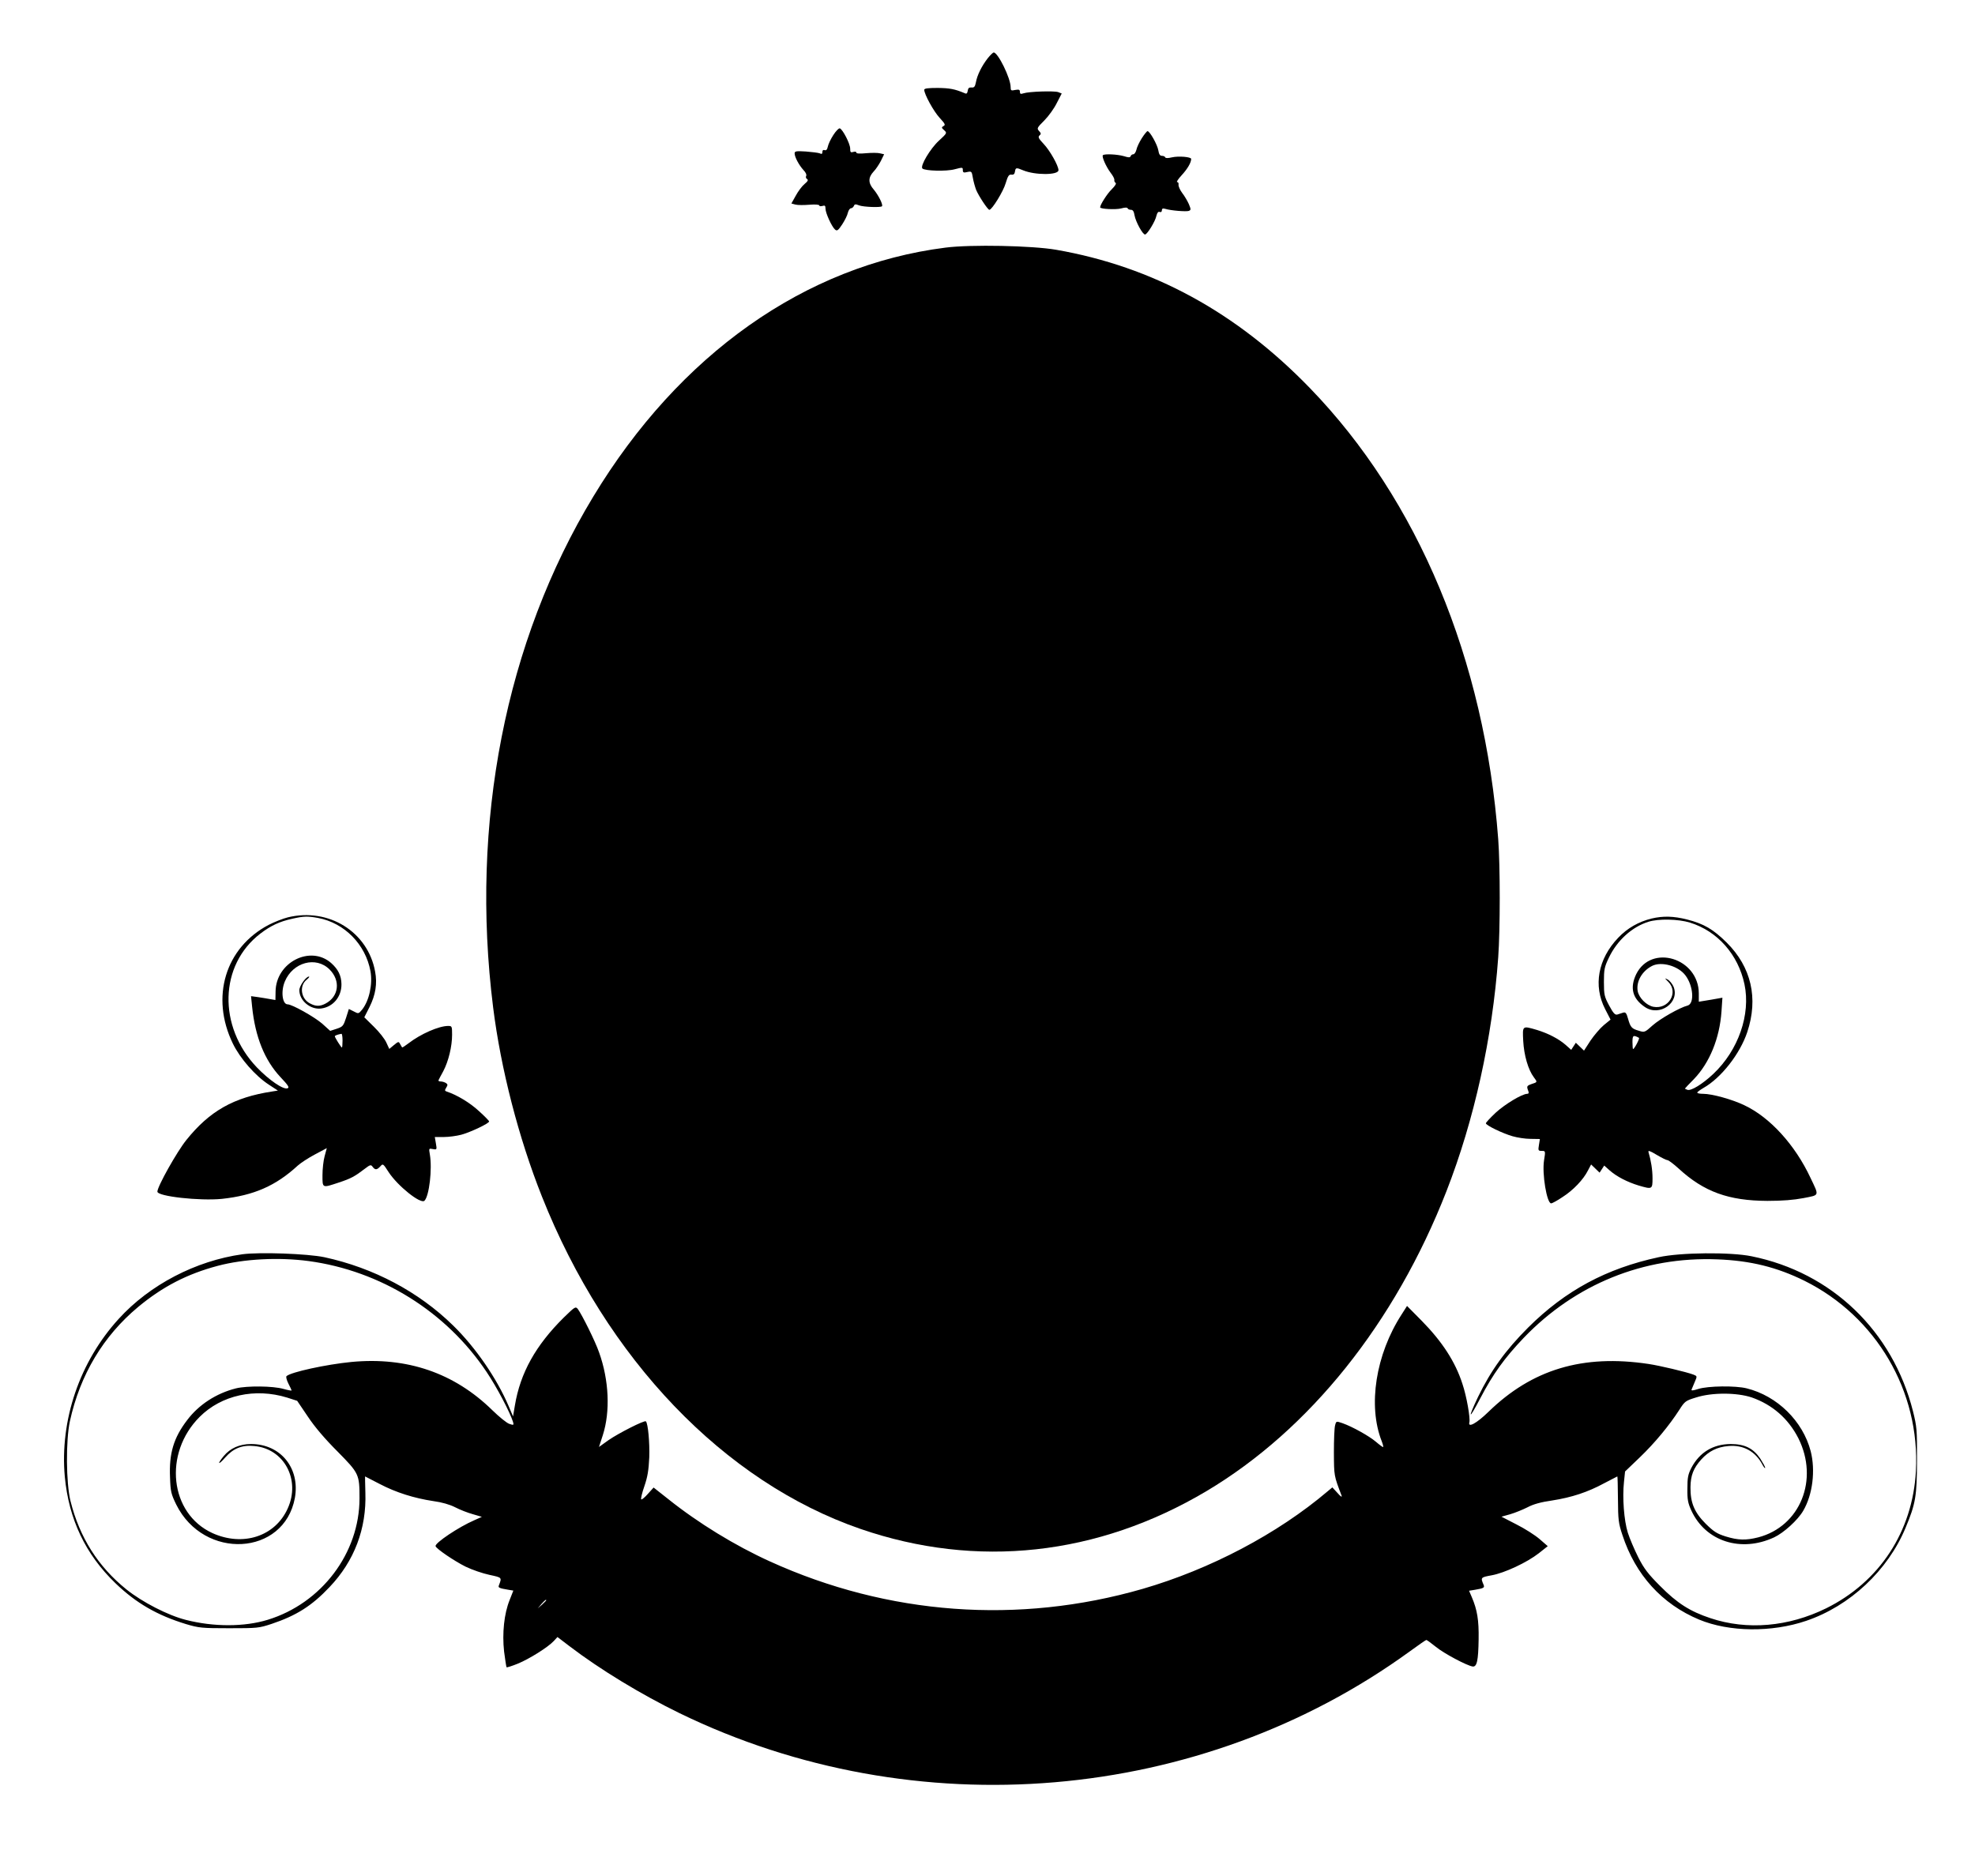 <?xml version="1.0" standalone="no"?>
<!DOCTYPE svg PUBLIC "-//W3C//DTD SVG 20010904//EN"
 "http://www.w3.org/TR/2001/REC-SVG-20010904/DTD/svg10.dtd">
<svg version="1.0" xmlns="http://www.w3.org/2000/svg"
 width="1280pt" height="1216pt" viewBox="0 0 1280 1216"
 preserveAspectRatio="xMidYMid meet">
<g transform="translate(0,1216) scale(0.1,-0.1)"
fill="#000000" stroke="none">
<path d="M6402 11783 c-39 -50 -69 -110 -77 -156 -6 -29 -11 -36 -29 -34 -15
1 -22 -4 -24 -21 -3 -18 -8 -22 -20 -16 -64 27 -97 33 -174 34 -64 0 -88 -3
-88 -12 0 -29 61 -140 100 -182 35 -38 39 -46 25 -53 -14 -8 -14 -11 4 -27 20
-18 19 -19 -34 -68 -55 -50 -123 -164 -107 -180 16 -16 156 -20 210 -5 50 13
52 13 52 -5 0 -16 5 -19 29 -13 28 6 29 4 36 -37 4 -24 14 -59 21 -78 17 -41
76 -130 86 -130 17 0 91 120 106 173 14 47 21 57 37 55 14 -2 21 4 23 20 4 26
8 27 53 8 77 -32 229 -32 229 1 0 29 -56 128 -96 170 -33 35 -38 45 -27 55 11
9 11 14 -3 29 -15 17 -13 21 34 68 27 27 64 78 81 113 l32 62 -23 9 c-26 9
-190 4 -225 -8 -18 -6 -23 -4 -23 10 0 14 -6 16 -30 12 -27 -6 -30 -4 -30 18
0 58 -82 225 -110 225 -4 0 -22 -17 -38 -37z"/>
<path d="M5401 11285 c-17 -26 -33 -60 -36 -76 -4 -19 -11 -26 -21 -22 -9 3
-14 -1 -14 -12 0 -13 -5 -15 -17 -9 -10 4 -51 9 -90 12 -63 4 -73 2 -73 -12 0
-24 28 -76 57 -108 15 -15 22 -31 18 -38 -4 -7 -2 -16 5 -20 10 -6 6 -15 -16
-33 -17 -14 -42 -48 -57 -76 l-28 -50 26 -7 c15 -4 56 -4 91 -1 37 3 64 1 64
-5 0 -5 9 -6 20 -3 16 5 20 2 20 -17 0 -29 41 -118 62 -136 13 -11 20 -6 46
33 17 26 34 60 37 76 4 16 13 29 20 29 7 0 15 7 19 15 4 12 11 13 33 4 28 -11
140 -15 149 -6 9 9 -23 72 -53 108 -37 42 -37 78 -2 116 15 15 36 47 48 70
l21 43 -26 6 c-14 4 -55 4 -90 1 -41 -4 -64 -3 -64 4 0 6 -9 8 -20 4 -17 -5
-20 -2 -20 22 0 31 -48 124 -67 131 -7 2 -26 -18 -42 -43z"/>
<path d="M7400 11264 c-16 -25 -32 -59 -35 -75 -4 -16 -13 -29 -20 -29 -7 0
-15 -5 -17 -12 -4 -10 -13 -10 -45 0 -42 12 -125 16 -135 6 -9 -8 20 -74 50
-114 15 -19 26 -40 24 -47 -1 -6 2 -15 8 -18 7 -4 -3 -20 -25 -42 -29 -28 -75
-100 -75 -117 0 -11 102 -16 136 -7 26 7 40 7 42 1 2 -6 12 -10 22 -10 12 0
19 -10 23 -36 7 -40 52 -124 68 -124 14 0 67 86 74 122 5 20 12 28 21 24 8 -3
14 1 14 10 0 12 6 15 23 10 36 -11 134 -19 152 -13 14 6 14 10 0 44 -9 20 -28
53 -43 72 -15 20 -25 44 -24 53 2 10 -2 18 -9 18 -6 0 7 20 30 45 37 40 61 81
61 105 0 13 -82 20 -125 10 -25 -6 -41 -6 -43 0 -2 6 -12 10 -22 10 -12 0 -19
10 -23 36 -6 36 -55 124 -70 124 -4 0 -21 -21 -37 -46z"/>
<path d="M6128 10555 c-909 -115 -1726 -692 -2283 -1614 -569 -940 -799 -2115
-649 -3311 50 -399 165 -845 316 -1225 418 -1054 1181 -1850 2064 -2155 754
-260 1538 -174 2242 244 669 398 1223 1090 1557 1946 179 459 297 990 335
1515 13 180 13 591 0 765 -88 1166 -519 2200 -1220 2924 -476 492 -1019 788
-1645 897 -155 27 -553 35 -717 14z"/>
<path d="M1866 6214 c-32 -8 -88 -30 -125 -49 -281 -148 -378 -468 -232 -769
47 -97 146 -210 234 -267 l58 -38 -38 -6 c-248 -38 -404 -126 -555 -314 -62
-77 -188 -302 -188 -335 0 -31 275 -61 417 -47 208 22 351 85 493 216 19 17
69 50 111 72 l77 41 -14 -52 c-8 -28 -14 -84 -14 -123 0 -86 -3 -84 106 -48
79 26 104 40 168 89 35 27 40 28 51 13 16 -22 28 -21 50 3 17 19 18 18 54 -38
59 -90 208 -209 232 -185 31 31 51 207 35 299 -7 41 -7 41 19 36 27 -5 27 -4
20 37 l-7 41 59 0 c32 0 83 7 113 15 59 16 180 73 180 86 0 4 -30 35 -67 68
-57 53 -142 104 -206 125 -15 5 -16 8 -5 26 11 17 10 22 -2 30 -8 5 -23 10
-33 10 -10 0 -17 3 -15 8 2 4 15 31 31 59 34 65 57 160 57 236 0 54 -1 57 -25
57 -61 0 -179 -52 -258 -113 -21 -16 -39 -28 -41 -26 -2 2 -7 12 -13 22 -9 17
-11 17 -40 -7 l-30 -25 -19 41 c-10 23 -46 69 -81 103 l-62 61 34 67 c39 78
51 151 36 230 -47 257 -301 415 -565 351z m195 -4 c171 -32 308 -171 340 -345
15 -84 -8 -191 -54 -249 -23 -28 -24 -28 -54 -12 l-32 16 -18 -57 c-17 -52
-21 -58 -60 -71 l-43 -14 -52 47 c-51 44 -195 125 -224 125 -34 0 -45 84 -18
148 52 125 202 166 290 78 73 -73 60 -177 -28 -222 -35 -18 -62 -18 -99 2 -59
30 -71 115 -21 154 13 11 20 20 14 20 -19 0 -62 -61 -62 -88 0 -68 72 -128
141 -119 78 10 133 76 132 158 -1 55 -21 96 -67 137 -135 118 -358 4 -360
-185 l-1 -55 -35 6 c-19 4 -55 9 -79 13 l-44 6 7 -69 c20 -195 81 -346 183
-455 51 -54 60 -68 47 -73 -27 -11 -119 52 -199 135 -254 266 -244 664 23 868
67 51 124 78 207 96 75 17 99 17 166 5z m159 -795 c0 -25 -2 -45 -4 -45 -5 0
-46 65 -46 73 0 5 20 12 43 16 4 0 7 -19 7 -44z"/>
<path d="M10703 6206 c-84 -21 -156 -62 -215 -124 -132 -138 -163 -311 -85
-463 l35 -68 -44 -36 c-24 -20 -62 -65 -86 -100 l-42 -65 -27 26 -26 25 -15
-23 -15 -23 -37 33 c-45 39 -113 74 -185 96 -96 28 -94 29 -89 -71 5 -93 32
-187 69 -236 24 -32 24 -31 -16 -44 -30 -11 -32 -14 -20 -45 5 -12 2 -18 -7
-18 -33 0 -144 -67 -204 -122 -35 -33 -64 -64 -64 -69 0 -13 107 -65 173 -84
31 -9 83 -17 116 -17 l61 -1 -6 -38 c-6 -36 -5 -39 18 -39 24 0 25 0 15 -61
-14 -87 18 -279 46 -279 7 0 40 18 74 41 69 44 135 113 165 173 l20 38 27 -26
28 -27 15 23 15 23 37 -33 c45 -39 113 -74 185 -96 89 -26 91 -26 91 47 0 55
-10 115 -26 169 -4 13 9 9 52 -17 32 -19 64 -35 71 -35 7 0 40 -25 73 -55 163
-150 323 -208 575 -209 95 0 170 6 233 18 106 21 103 11 46 131 -100 214 -263
393 -429 471 -79 38 -209 74 -267 74 -21 0 -38 3 -38 8 0 4 18 17 40 30 115
65 237 221 284 362 73 219 26 422 -133 580 -88 87 -148 122 -257 150 -87 22
-155 24 -231 6z m249 -26 c179 -55 313 -207 354 -400 41 -195 -39 -427 -202
-581 -70 -66 -145 -112 -168 -103 -9 3 -16 7 -16 8 0 1 26 29 58 61 102 106
167 265 179 439 l6 89 -34 -6 c-19 -4 -53 -9 -76 -13 l-43 -7 0 54 c-1 229
-308 323 -406 124 -42 -88 -24 -158 56 -212 96 -66 229 29 186 132 -8 18 -25
39 -38 46 -21 11 -21 10 5 -16 67 -69 1 -179 -97 -161 -45 9 -93 57 -102 101
-11 62 27 130 93 164 61 31 170 0 216 -61 52 -68 60 -184 14 -196 -51 -13
-179 -86 -227 -129 -50 -45 -52 -46 -89 -34 -46 13 -54 22 -70 79 -10 36 -16
43 -32 38 -10 -3 -27 -9 -37 -12 -15 -4 -26 8 -53 58 -31 58 -34 70 -34 153 0
80 3 97 32 157 53 112 150 200 256 233 65 21 194 18 269 -5z m-330 -747 c7 -3
-30 -73 -38 -73 -2 0 -4 20 -4 45 0 44 5 48 42 28z"/>
<path d="M1571 4030 c-302 -42 -601 -198 -801 -418 -254 -278 -383 -658 -350
-1024 26 -276 134 -503 328 -690 135 -130 271 -208 457 -265 84 -25 103 -27
280 -27 183 0 193 1 275 28 161 54 261 117 376 239 160 168 240 378 232 612
-1 58 -3 105 -2 105 1 0 43 -22 95 -49 105 -55 222 -92 348 -111 53 -7 106
-22 141 -40 31 -16 82 -36 115 -45 l58 -17 -49 -22 c-100 -43 -257 -148 -251
-168 4 -17 124 -98 195 -133 41 -20 111 -44 154 -53 83 -18 81 -16 61 -69 -6
-14 4 -18 58 -27 l36 -6 -24 -61 c-36 -89 -49 -215 -36 -334 7 -54 14 -99 16
-102 3 -2 35 8 72 23 74 30 197 107 234 147 l24 26 76 -58 c202 -154 466 -314
716 -436 1526 -742 3375 -585 4732 401 56 41 104 74 107 74 4 0 31 -20 61 -44
52 -43 201 -122 239 -128 28 -4 37 38 39 177 2 123 -9 190 -44 272 l-18 42 37
6 c59 10 65 14 57 33 -20 47 -19 48 52 61 84 15 229 83 306 143 l58 46 -53 46
c-29 25 -96 68 -150 95 l-97 50 57 16 c31 9 82 30 112 45 37 20 88 34 159 44
128 20 231 54 338 112 46 24 84 44 85 44 2 0 3 -66 4 -148 1 -132 3 -155 29
-232 84 -258 257 -448 497 -548 195 -81 471 -84 694 -8 283 96 529 326 644
603 65 155 74 207 74 438 1 197 -1 217 -26 318 -132 520 -527 899 -1046 1004
-136 28 -462 25 -602 -6 -339 -73 -605 -216 -846 -456 -146 -146 -241 -277
-325 -450 -70 -147 -60 -152 15 -8 82 157 157 261 281 391 334 348 777 528
1255 509 215 -8 387 -51 565 -139 465 -231 750 -717 722 -1233 -21 -392 -236
-719 -582 -890 -244 -120 -512 -143 -749 -64 -133 44 -216 97 -326 208 -78 78
-105 113 -142 186 -25 50 -56 122 -68 160 -25 80 -36 228 -25 329 l7 68 95 91
c98 94 192 208 257 309 35 55 40 59 109 80 103 33 264 32 360 0 134 -47 237
-137 302 -264 135 -269 12 -572 -260 -643 -80 -20 -130 -19 -211 6 -57 18 -77
31 -129 82 -74 74 -100 137 -99 237 1 77 19 123 70 180 49 54 103 81 176 87
96 9 176 -35 221 -122 9 -16 16 -25 17 -19 0 7 -15 33 -32 60 -46 67 -101 94
-192 94 -114 -1 -201 -54 -254 -154 -22 -43 -26 -64 -26 -136 -1 -71 4 -94 26
-142 92 -199 321 -273 536 -173 62 29 154 112 189 173 61 104 80 261 48 386
-51 195 -217 358 -415 407 -72 18 -250 16 -313 -4 -34 -11 -47 -12 -44 -4 3 7
12 29 21 50 16 37 16 37 -9 47 -45 17 -217 58 -291 69 -426 64 -755 -35 -1038
-311 -75 -73 -133 -105 -123 -68 7 28 -18 170 -45 250 -46 143 -131 274 -265
410 l-94 95 -35 -55 c-168 -259 -220 -591 -129 -822 8 -21 12 -38 9 -38 -3 0
-24 15 -46 34 -43 37 -152 98 -217 121 -41 14 -41 14 -48 -13 -5 -15 -8 -94
-8 -177 1 -154 0 -148 50 -280 4 -12 -7 -5 -26 17 l-34 37 -30 -25 c-325 -276
-762 -506 -1200 -633 -804 -232 -1650 -170 -2415 178 -227 103 -465 249 -659
404 l-95 75 -37 -41 c-20 -23 -40 -39 -43 -36 -4 4 5 42 20 85 21 61 28 104
32 189 3 94 -8 218 -22 232 -9 9 -179 -78 -241 -121 l-63 -45 25 77 c49 153
40 356 -24 535 -25 73 -111 245 -138 282 -15 18 -18 16 -91 -55 -182 -180
-282 -359 -317 -570 l-12 -71 -29 68 c-76 178 -213 378 -358 520 -224 220
-517 375 -836 444 -110 23 -420 34 -531 19z m429 -44 c468 -63 894 -329 1155
-721 66 -98 151 -261 170 -322 6 -21 4 -22 -25 -12 -17 6 -66 46 -109 88 -247
242 -553 347 -913 313 -164 -16 -394 -66 -421 -92 -5 -4 1 -26 12 -48 12 -23
21 -43 21 -45 0 -2 -24 2 -52 10 -69 20 -238 21 -308 4 -128 -32 -242 -106
-317 -206 -88 -115 -118 -216 -111 -372 3 -91 7 -107 40 -175 180 -363 699
-334 769 42 35 193 -92 350 -284 350 -74 0 -135 -27 -177 -78 -45 -54 -36 -62
10 -9 52 59 109 82 188 74 193 -17 301 -218 217 -404 -81 -182 -291 -250 -489
-160 -276 127 -319 516 -82 753 141 141 359 189 567 125 l65 -21 69 -102 c45
-68 112 -146 193 -227 139 -141 142 -147 142 -303 0 -355 -246 -680 -594 -787
-152 -47 -351 -47 -531 -1 -116 29 -284 116 -385 197 -184 148 -304 337 -363
573 -29 116 -31 393 -4 518 66 301 216 552 443 741 158 131 316 213 515 266
170 45 394 57 589 31z m1540 -2199 c0 -2 -12 -14 -27 -28 l-28 -24 24 28 c23
25 31 32 31 24z"/>
</g>
</svg>
